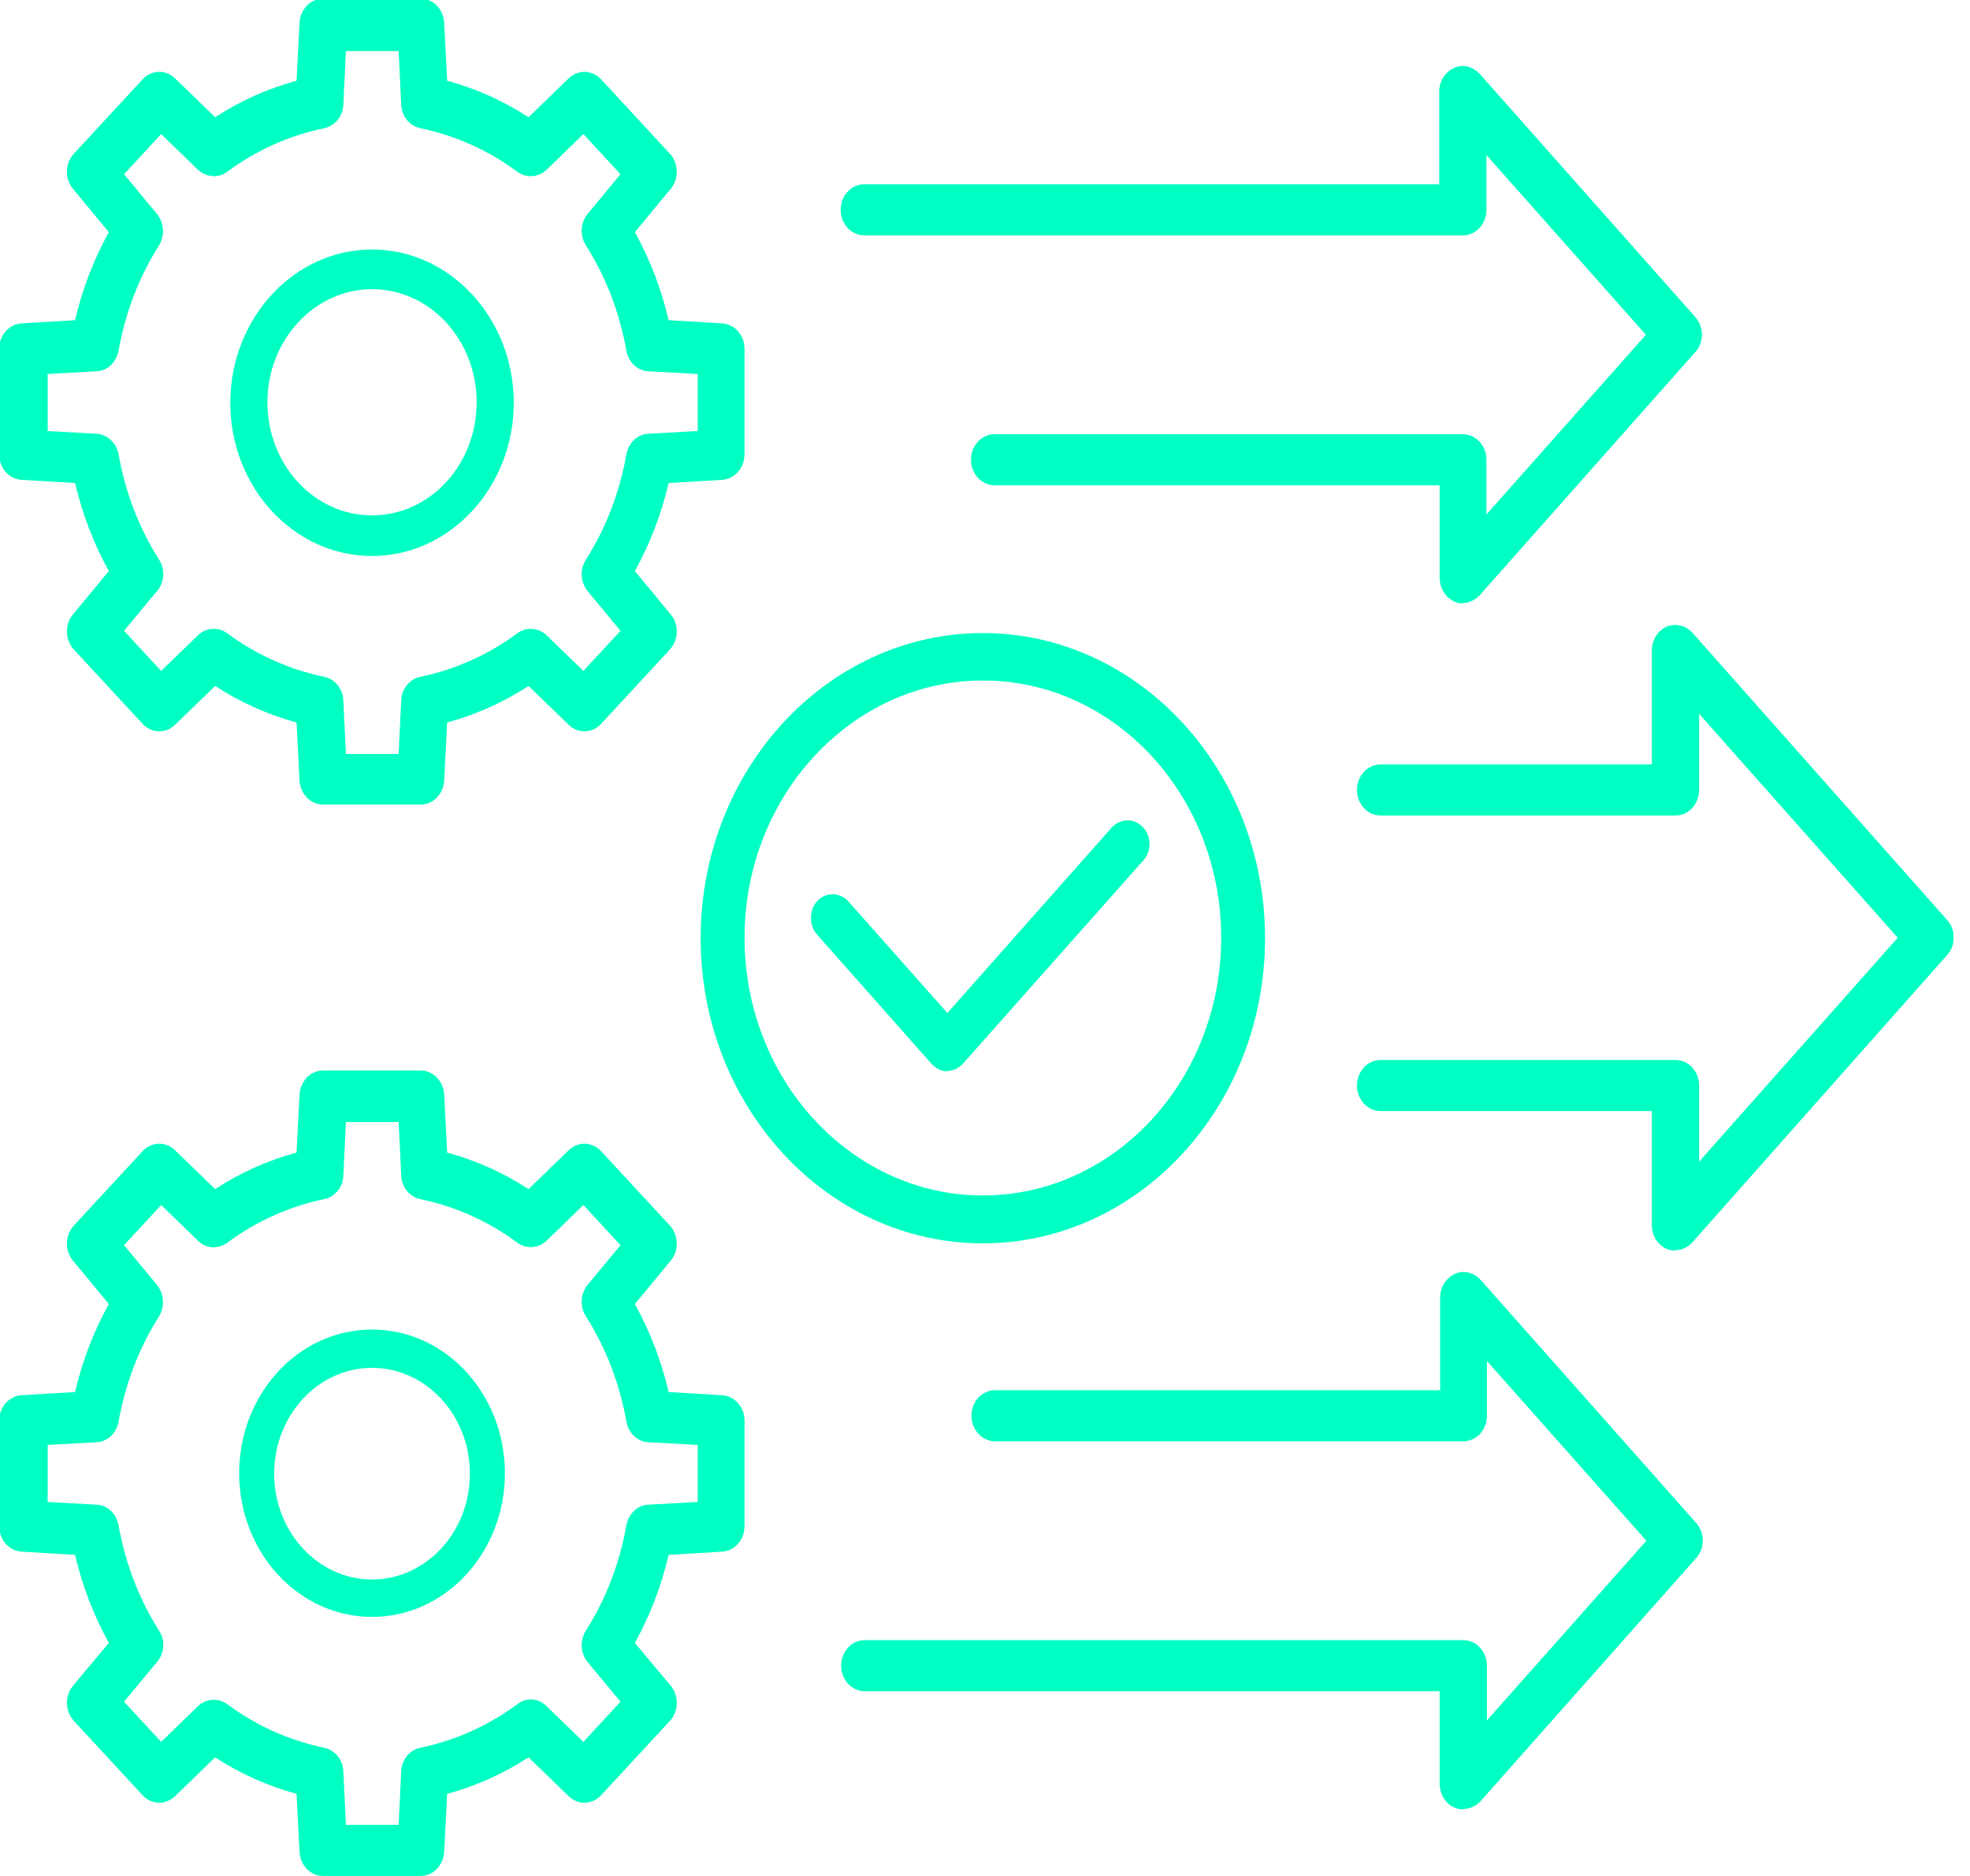 <svg width="84" height="80" viewBox="0 0 84 80" fill="none" xmlns="http://www.w3.org/2000/svg">
<g clip-path="url(#clip0_6130_3690)">
<path d="M41.909 29.02C36.315 29.02 31.747 33.941 31.747 39.99C31.747 46.039 36.297 50.98 41.909 50.98C47.52 50.98 52.071 46.059 52.071 39.99C52.071 33.922 47.52 29.02 41.909 29.02ZM41.909 53.022C35.272 53.022 29.876 47.187 29.876 40.01C29.876 32.832 35.272 26.997 41.909 26.997C48.546 26.997 53.941 32.832 53.941 40.01C53.941 47.187 48.546 53.022 41.909 53.022Z" fill="#00FFC2"/>
<path d="M40.414 45.689C40.162 45.689 39.91 45.573 39.73 45.378L34.838 39.854C34.478 39.446 34.496 38.804 34.856 38.415C35.234 38.026 35.827 38.045 36.187 38.454L40.396 43.2L47.392 35.303C47.752 34.894 48.346 34.875 48.723 35.264C49.101 35.653 49.119 36.295 48.741 36.703L41.061 45.359C40.881 45.553 40.63 45.67 40.378 45.67" fill="#00FFC2"/>
<path d="M71.441 53.333C71.315 53.333 71.189 53.314 71.063 53.255C70.685 53.1 70.434 52.691 70.434 52.244V47.381H58.869C58.311 47.381 57.861 46.895 57.861 46.292C57.861 45.689 58.311 45.203 58.869 45.203H71.441C71.998 45.203 72.448 45.689 72.448 46.292V49.54L80.919 39.99L72.448 30.44V33.688C72.448 34.291 71.998 34.778 71.441 34.778H58.869C58.311 34.778 57.861 34.291 57.861 33.688C57.861 33.085 58.311 32.599 58.869 32.599H70.434V27.736C70.434 27.289 70.685 26.9 71.063 26.725C71.441 26.569 71.873 26.667 72.16 26.978L83.024 39.232C83.402 39.64 83.402 40.321 83.024 40.729L72.16 52.983C71.962 53.197 71.711 53.314 71.441 53.314" fill="#00FFC2"/>
<path d="M62.393 25.733C62.267 25.733 62.141 25.714 62.016 25.655C61.638 25.48 61.386 25.091 61.386 24.644V20.695H42.411C41.853 20.695 41.403 20.209 41.403 19.606C41.403 19.003 41.853 18.517 42.411 18.517H62.375C62.933 18.517 63.382 19.003 63.382 19.606V21.94L70.181 14.277L63.382 6.613V8.947C63.382 9.55 62.933 10.037 62.375 10.037H36.853C36.295 10.037 35.846 9.55 35.846 8.947C35.846 8.344 36.295 7.858 36.853 7.858H61.368V3.91C61.368 3.462 61.62 3.073 61.998 2.898C62.375 2.723 62.807 2.84 63.095 3.151L72.285 13.518C72.663 13.946 72.663 14.607 72.285 15.016L63.095 25.383C62.897 25.597 62.627 25.714 62.375 25.714" fill="#00FFC2"/>
<path d="M62.395 77.16C62.269 77.16 62.143 77.141 62.017 77.082C61.639 76.927 61.388 76.518 61.388 76.071V72.122H36.873C36.315 72.122 35.865 71.636 35.865 71.033C35.865 70.43 36.315 69.944 36.873 69.944H62.395C62.952 69.944 63.402 70.43 63.402 71.033V73.367L70.201 65.704L63.402 58.04V60.374C63.402 60.977 62.952 61.464 62.395 61.464H42.43C41.873 61.464 41.423 60.977 41.423 60.374C41.423 59.771 41.873 59.285 42.43 59.285H61.406V55.337C61.406 54.889 61.657 54.5 62.035 54.325C62.413 54.15 62.844 54.267 63.132 54.578L72.323 64.945C72.701 65.373 72.701 66.034 72.323 66.443L63.132 76.81C62.934 77.024 62.664 77.141 62.413 77.141" fill="#00FFC2"/>
<path d="M14.749 32.152H16.998L17.106 29.876C17.124 29.37 17.465 28.962 17.915 28.865C19.408 28.553 20.811 27.931 22.07 26.997C22.448 26.725 22.969 26.764 23.311 27.095L24.876 28.612L26.458 26.9L25.055 25.208C24.75 24.838 24.714 24.274 24.983 23.866C25.847 22.504 26.422 20.987 26.71 19.373C26.8 18.887 27.178 18.517 27.645 18.497L29.75 18.381V15.949L27.645 15.833C27.178 15.813 26.8 15.444 26.71 14.957C26.422 13.343 25.847 11.826 24.983 10.464C24.714 10.056 24.75 9.492 25.055 9.122L26.458 7.43L24.876 5.718L23.311 7.236C22.969 7.566 22.448 7.605 22.07 7.333C20.811 6.399 19.408 5.777 17.915 5.466C17.465 5.368 17.124 4.96 17.106 4.454L16.998 2.178H14.749L14.642 4.454C14.623 4.96 14.282 5.368 13.832 5.466C12.339 5.777 10.936 6.399 9.677 7.333C9.3 7.605 8.796 7.566 8.436 7.236L6.872 5.718L5.289 7.43L6.692 9.122C6.997 9.492 7.033 10.037 6.782 10.464C5.918 11.826 5.343 13.343 5.055 14.957C4.965 15.444 4.587 15.813 4.12 15.833L2.033 15.949V18.381L4.12 18.497C4.587 18.536 4.965 18.887 5.055 19.373C5.343 20.987 5.918 22.504 6.782 23.866C7.051 24.274 7.015 24.838 6.692 25.208L5.289 26.9L6.872 28.612L8.436 27.095C8.778 26.764 9.3 26.725 9.677 26.997C10.936 27.931 12.339 28.553 13.832 28.865C14.282 28.962 14.623 29.37 14.642 29.876L14.749 32.152ZM17.933 34.311H13.778C13.239 34.311 12.807 33.863 12.771 33.28L12.645 30.81C11.422 30.479 10.253 29.954 9.174 29.254L7.465 30.907C7.069 31.296 6.458 31.276 6.08 30.868L3.148 27.698C2.771 27.289 2.753 26.628 3.112 26.2L4.641 24.352C3.994 23.185 3.508 21.921 3.202 20.598L0.918 20.462C0.379 20.423 -0.035 19.956 -0.035 19.373V14.88C-0.035 14.296 0.379 13.829 0.918 13.79L3.202 13.654C3.508 12.332 3.994 11.067 4.641 9.9L3.112 8.053C2.753 7.625 2.771 6.963 3.148 6.555L6.08 3.384C6.458 2.976 7.069 2.956 7.465 3.345L9.174 4.999C10.253 4.299 11.422 3.773 12.645 3.443L12.771 0.973C12.807 0.389 13.239 -0.058 13.778 -0.058H17.933C18.473 -0.058 18.904 0.389 18.94 0.973L19.066 3.443C20.289 3.773 21.458 4.299 22.537 4.999L24.246 3.345C24.642 2.956 25.253 2.976 25.631 3.384L28.563 6.555C28.941 6.963 28.958 7.625 28.599 8.053L27.07 9.9C27.717 11.067 28.203 12.332 28.509 13.654L30.793 13.79C31.333 13.829 31.746 14.296 31.746 14.88V19.373C31.746 19.956 31.333 20.423 30.793 20.462L28.509 20.598C28.203 21.921 27.717 23.185 27.07 24.352L28.599 26.2C28.958 26.628 28.941 27.289 28.563 27.698L25.631 30.868C25.253 31.276 24.642 31.296 24.246 30.907L22.537 29.254C21.458 29.954 20.289 30.479 19.066 30.81L18.94 33.28C18.904 33.863 18.473 34.311 17.933 34.311Z" fill="#00FFC2"/>
<path d="M15.864 12.332C13.418 12.332 11.403 14.491 11.403 17.155C11.403 19.82 13.399 21.979 15.864 21.979C18.328 21.979 20.324 19.82 20.324 17.155C20.324 14.491 18.328 12.332 15.864 12.332ZM15.864 23.71C12.518 23.71 9.82 20.773 9.82 17.175C9.82 13.576 12.536 10.639 15.864 10.639C19.191 10.639 21.907 13.576 21.907 17.175C21.907 20.773 19.191 23.71 15.864 23.71Z" fill="#00FFC2"/>
<path d="M14.749 77.822H16.998L17.106 75.546C17.124 75.04 17.465 74.632 17.915 74.534C19.408 74.223 20.811 73.601 22.07 72.667C22.448 72.375 22.969 72.414 23.311 72.764L24.876 74.282L26.458 72.57L25.055 70.878C24.75 70.508 24.714 69.963 24.983 69.536C25.847 68.174 26.422 66.657 26.71 65.043C26.8 64.556 27.178 64.187 27.645 64.167L29.75 64.051V61.619L27.645 61.503C27.178 61.483 26.8 61.114 26.71 60.627C26.422 59.013 25.847 57.496 24.983 56.134C24.714 55.726 24.75 55.162 25.055 54.792L26.458 53.1L24.876 51.388L23.311 52.905C22.969 53.236 22.448 53.275 22.07 53.003C20.811 52.069 19.408 51.447 17.915 51.135C17.465 51.038 17.124 50.63 17.106 50.124L16.998 47.848H14.749L14.642 50.124C14.623 50.63 14.282 51.038 13.832 51.135C12.339 51.447 10.936 52.069 9.677 53.003C9.3 53.275 8.796 53.255 8.436 52.905L6.872 51.388L5.289 53.1L6.692 54.792C6.997 55.162 7.033 55.726 6.782 56.134C5.918 57.496 5.343 59.013 5.055 60.627C4.965 61.114 4.587 61.483 4.12 61.503L2.033 61.619V64.051L4.12 64.167C4.587 64.187 4.965 64.556 5.055 65.043C5.343 66.657 5.918 68.174 6.782 69.536C7.051 69.944 7.015 70.508 6.692 70.878L5.289 72.57L6.872 74.282L8.436 72.764C8.778 72.434 9.3 72.395 9.677 72.667C10.936 73.601 12.339 74.223 13.832 74.534C14.282 74.632 14.623 75.04 14.642 75.546L14.749 77.822ZM17.933 80H13.778C13.239 80 12.807 79.553 12.771 78.969L12.645 76.499C11.422 76.168 10.253 75.643 9.174 74.943L7.465 76.596C7.069 76.985 6.458 76.966 6.08 76.557L3.148 73.387C2.771 72.978 2.753 72.317 3.112 71.889L4.641 70.061C3.994 68.894 3.508 67.629 3.202 66.307L0.918 66.171C0.379 66.132 -0.035 65.665 -0.035 65.082V60.588C-0.035 60.005 0.379 59.538 0.918 59.499L3.202 59.363C3.508 58.04 3.994 56.776 4.641 55.609L3.112 53.761C2.753 53.333 2.771 52.672 3.148 52.264L6.08 49.093C6.458 48.685 7.069 48.665 7.465 49.054L9.174 50.708C10.253 50.007 11.422 49.482 12.645 49.151L12.771 46.681C12.807 46.098 13.239 45.65 13.778 45.65H17.933C18.473 45.65 18.904 46.098 18.94 46.681L19.066 49.151C20.289 49.482 21.458 50.007 22.537 50.708L24.246 49.054C24.642 48.665 25.253 48.685 25.631 49.093L28.563 52.264C28.941 52.672 28.958 53.333 28.599 53.761L27.07 55.609C27.717 56.776 28.203 58.04 28.509 59.363L30.793 59.499C31.333 59.538 31.746 60.005 31.746 60.588V65.082C31.746 65.665 31.333 66.132 30.793 66.171L28.509 66.307C28.203 67.629 27.717 68.894 27.07 70.061L28.599 71.889C28.958 72.317 28.941 72.978 28.563 73.387L25.631 76.557C25.253 76.966 24.642 76.985 24.246 76.596L22.537 74.943C21.458 75.643 20.289 76.168 19.066 76.499L18.94 78.969C18.904 79.553 18.473 80 17.933 80Z" fill="#00FFC2"/>
<path d="M15.864 58.332C13.562 58.332 11.691 60.355 11.691 62.844C11.691 65.334 13.562 67.357 15.864 67.357C18.166 67.357 20.037 65.334 20.037 62.844C20.037 60.355 18.166 58.332 15.864 58.332ZM15.864 68.952C12.734 68.952 10.198 66.209 10.198 62.825C10.198 59.441 12.734 56.698 15.864 56.698C18.993 56.698 21.529 59.441 21.529 62.825C21.529 66.209 18.993 68.952 15.864 68.952Z" fill="#00FFC2"/>
</g>
<defs>
<clipPath id="clip0_6130_3690">
<rect width="83.294" height="80" fill="white"/>
</clipPath>
</defs>
</svg>
